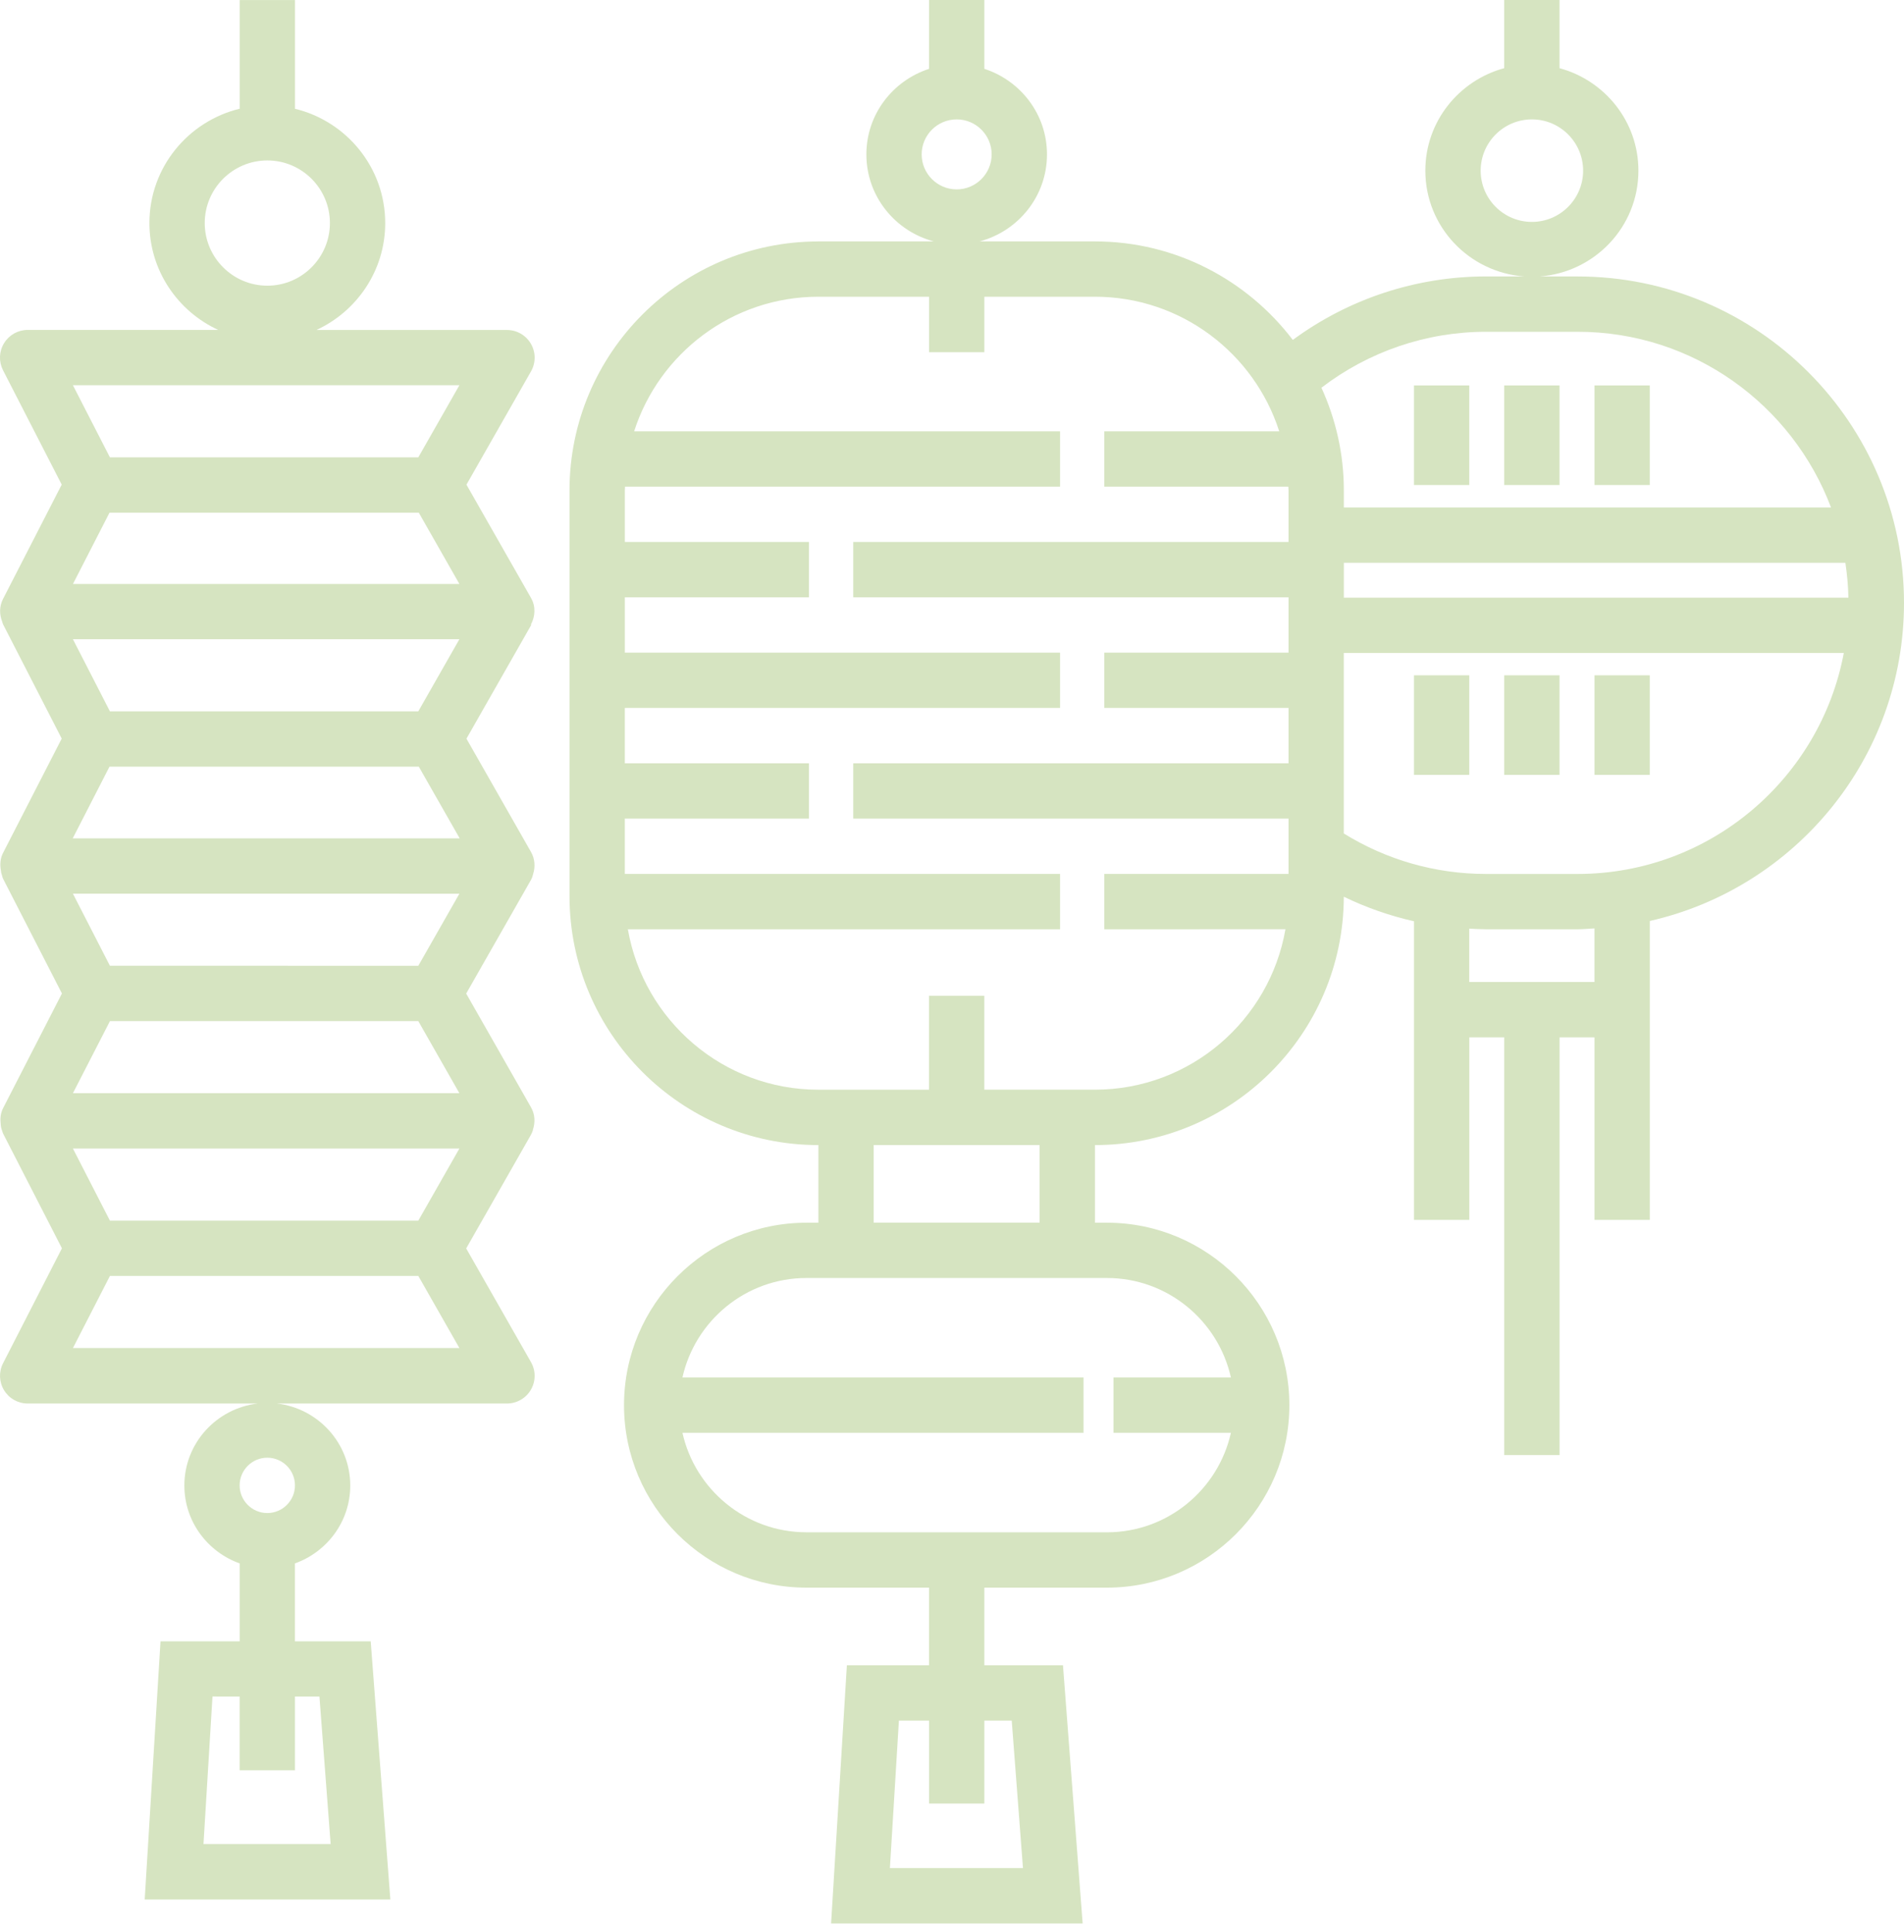 <?xml version="1.0" encoding="UTF-8"?> <svg xmlns="http://www.w3.org/2000/svg" width="70" height="71" viewBox="0 0 70 71" fill="none"><path d="M30.088 8.873H34.331C32.909 8.498 31.852 7.213 31.852 5.675C31.852 4.201 32.823 2.964 34.155 2.531L34.156 0H36.189V2.53C37.521 2.962 38.492 4.2 38.492 5.674C38.492 7.213 37.435 8.498 36.013 8.873H40.256C43.223 8.873 45.857 10.298 47.53 12.493C49.581 10.983 52.064 10.16 54.636 10.16H56.037C54.011 10.012 52.402 8.334 52.402 6.272C52.402 4.466 53.638 2.957 55.302 2.505V0H57.336V2.506C59.001 2.957 60.236 4.466 60.236 6.272C60.236 8.336 58.627 10.014 56.602 10.161H58.003C64.618 10.161 70 15.543 70 22.158C70 27.861 65.997 32.638 60.655 33.849V44.836H58.621V38.126H57.337V53.478H55.303V38.126H54.019V44.836H51.985V33.86C51.094 33.659 50.229 33.357 49.405 32.958C49.393 37.992 45.294 42.086 40.256 42.086V44.939H40.696C44.395 44.939 47.403 47.948 47.403 51.646C47.403 55.344 44.394 58.352 40.696 58.352H36.189V61.205H39.08L39.803 70.694H30.555L31.135 61.205H34.155V58.352H29.649C25.95 58.352 22.942 55.343 22.942 51.646C22.942 47.947 25.951 44.939 29.649 44.939H30.088V42.086C25.043 42.086 20.938 37.981 20.938 32.936V18.024C20.938 12.979 25.043 8.874 30.088 8.874L30.088 8.873ZM36.458 5.674C36.458 4.965 35.882 4.388 35.172 4.388C34.463 4.388 33.885 4.964 33.885 5.674C33.885 6.383 34.462 6.961 35.172 6.961C35.88 6.961 36.458 6.383 36.458 5.674ZM58.203 6.272C58.203 5.233 57.358 4.388 56.32 4.388C55.281 4.388 54.436 5.234 54.436 6.272C54.436 7.311 55.281 8.156 56.32 8.156C57.358 8.156 58.203 7.311 58.203 6.272ZM33.048 63.238L32.717 68.659H37.609L37.196 63.238H36.19L36.189 66.288H34.156V63.238H33.048ZM49.406 21.967H67.956C67.948 21.532 67.907 21.104 67.845 20.685H49.407L49.406 21.967ZM58.002 12.194H54.635C52.435 12.194 50.315 12.923 48.582 14.25C49.107 15.402 49.406 16.677 49.406 18.023V18.651L67.317 18.652C65.895 14.885 62.261 12.194 58.003 12.194H58.002ZM67.787 24H49.404V30.633C50.974 31.604 52.77 32.121 54.634 32.121H58.002C62.865 32.12 66.919 28.616 67.787 24H67.787ZM54.017 36.092H58.62V34.122C58.414 34.133 58.211 34.154 58.002 34.154H54.635C54.428 34.154 54.222 34.141 54.017 34.132L54.017 36.092ZM25.09 50.627H39.836V52.661H25.09C25.556 54.749 27.422 56.317 29.649 56.317L40.695 56.318C42.923 56.318 44.788 54.75 45.254 52.661H40.938V50.628H45.254C44.788 48.539 42.922 46.971 40.695 46.971H29.649C27.422 46.971 25.556 48.539 25.09 50.627V50.627ZM32.121 44.937H38.221V42.084H32.121V44.937ZM30.088 40.051H34.154V36.6H36.188V40.05H40.255C43.762 40.05 46.678 37.497 47.259 34.153L40.599 34.154V32.12H47.372V30.087H31.369V28.054H47.372V26.02H40.599V23.987H47.372V21.954H31.369V19.92H47.372V18.023C47.372 17.977 47.367 17.933 47.366 17.887H40.599V15.854H47.031C46.112 12.988 43.424 10.906 40.256 10.906H36.189V12.946H34.156V10.906H30.089C26.92 10.906 24.232 12.988 23.313 15.854H38.973V17.887H22.979C22.979 17.932 22.972 17.977 22.972 18.023V19.92H29.742V21.954H22.972V23.987H38.973V26.02H22.971V28.054H29.742V30.087H22.971V32.12H38.973V34.154H23.083C23.665 37.498 26.581 40.051 30.088 40.051L30.088 40.051Z" fill="#D6E4C1"></path><path d="M60.654 24.82H58.621V28.48H60.654V24.82Z" fill="#D6E4C1"></path><path d="M57.336 24.82H55.303V28.48H57.336V24.82Z" fill="#D6E4C1"></path><path d="M54.018 24.82H51.984V28.48H54.018V24.82Z" fill="#D6E4C1"></path><path d="M60.654 14.166H58.621V17.826H60.654V14.166Z" fill="#D6E4C1"></path><path d="M57.336 14.166H55.303V17.826H57.336V14.166Z" fill="#D6E4C1"></path><path d="M54.018 14.166H51.984V17.826H54.018V14.166Z" fill="#D6E4C1"></path><path d="M2.277 45.88L0.112 41.66C0.096 41.63 0.093 41.598 0.081 41.567C0.065 41.526 0.052 41.487 0.042 41.446C0.033 41.405 0.03 41.364 0.026 41.322C0.002 41.126 0.014 40.923 0.112 40.733L2.277 36.514L0.112 32.295C0.091 32.254 0.084 32.209 0.071 32.166C0.06 32.135 0.052 32.106 0.043 32.074C0.037 32.046 0.035 32.017 0.032 31.988C-0.006 31.776 0.006 31.555 0.111 31.35L2.269 27.146L0.111 22.943C0.096 22.913 0.093 22.881 0.081 22.851C-0.024 22.587 -0.029 22.287 0.111 22.014L2.269 17.811L0.111 13.608C-0.05 13.292 -0.037 12.915 0.149 12.614C0.333 12.311 0.662 12.126 1.016 12.126H8.022C6.534 11.439 5.493 9.941 5.493 8.198C5.493 6.16 6.913 4.456 8.812 3.996V0.001H10.845V3.998C12.743 4.458 14.162 6.161 14.162 8.2C14.162 9.944 13.121 11.44 11.634 12.128H18.639C19.001 12.128 19.336 12.321 19.518 12.634C19.701 12.947 19.702 13.334 19.523 13.649L17.149 17.813L19.523 21.977C19.704 22.294 19.678 22.66 19.516 22.959C19.522 22.958 19.529 22.956 19.534 22.955C19.529 22.965 19.528 22.974 19.522 22.985L17.149 27.149L19.522 31.313C19.668 31.57 19.684 31.861 19.601 32.122C19.583 32.196 19.562 32.27 19.522 32.338L17.139 36.517L19.522 40.697C19.673 40.961 19.682 41.26 19.59 41.527C19.592 41.527 19.594 41.527 19.596 41.526C19.577 41.588 19.554 41.647 19.522 41.705L17.139 45.884L19.522 50.064C19.702 50.379 19.7 50.765 19.518 51.078C19.336 51.391 19 51.584 18.639 51.584H10.181C11.693 51.762 12.877 53.038 12.877 54.599C12.877 55.922 12.023 57.04 10.843 57.461V60.325H13.629L14.351 69.814H5.32L5.901 60.325H8.812V57.461C7.632 57.04 6.778 55.922 6.778 54.599C6.778 53.038 7.962 51.763 9.474 51.584H1.017C0.662 51.584 0.334 51.4 0.15 51.097C-0.036 50.795 -0.049 50.418 0.113 50.103L2.277 45.88ZM9.829 5.897C8.559 5.897 7.527 6.929 7.527 8.198C7.527 9.467 8.56 10.5 9.829 10.5C11.097 10.5 12.129 9.467 12.129 8.198C12.129 6.929 11.098 5.897 9.829 5.897ZM7.812 62.353L7.481 67.775L12.156 67.775L11.744 62.354H10.844V65.064H8.81V62.354L7.812 62.353ZM8.81 54.593C8.81 55.154 9.267 55.61 9.827 55.61C10.388 55.61 10.844 55.154 10.844 54.593C10.844 54.032 10.388 53.576 9.827 53.576C9.267 53.576 8.81 54.033 8.81 54.593ZM15.379 44.863L16.889 42.213H2.681L4.041 44.863H15.379ZM15.397 18.843H4.026L2.683 21.462H16.889L15.397 18.843ZM2.681 23.494L4.041 26.144H15.379L16.889 23.494H2.681ZM15.397 28.177H4.026L2.674 30.813H16.9L15.397 28.177ZM2.681 32.846L4.041 35.495L15.379 35.496L16.889 32.847L2.681 32.846ZM15.379 37.53H4.042L2.681 40.179H16.889L15.379 37.53ZM2.681 14.159L4.041 16.809H15.379L16.889 14.159H2.681ZM16.889 49.545L15.379 46.895H4.042L2.682 49.545H16.889Z" fill="#D6E4C1"></path></svg> 